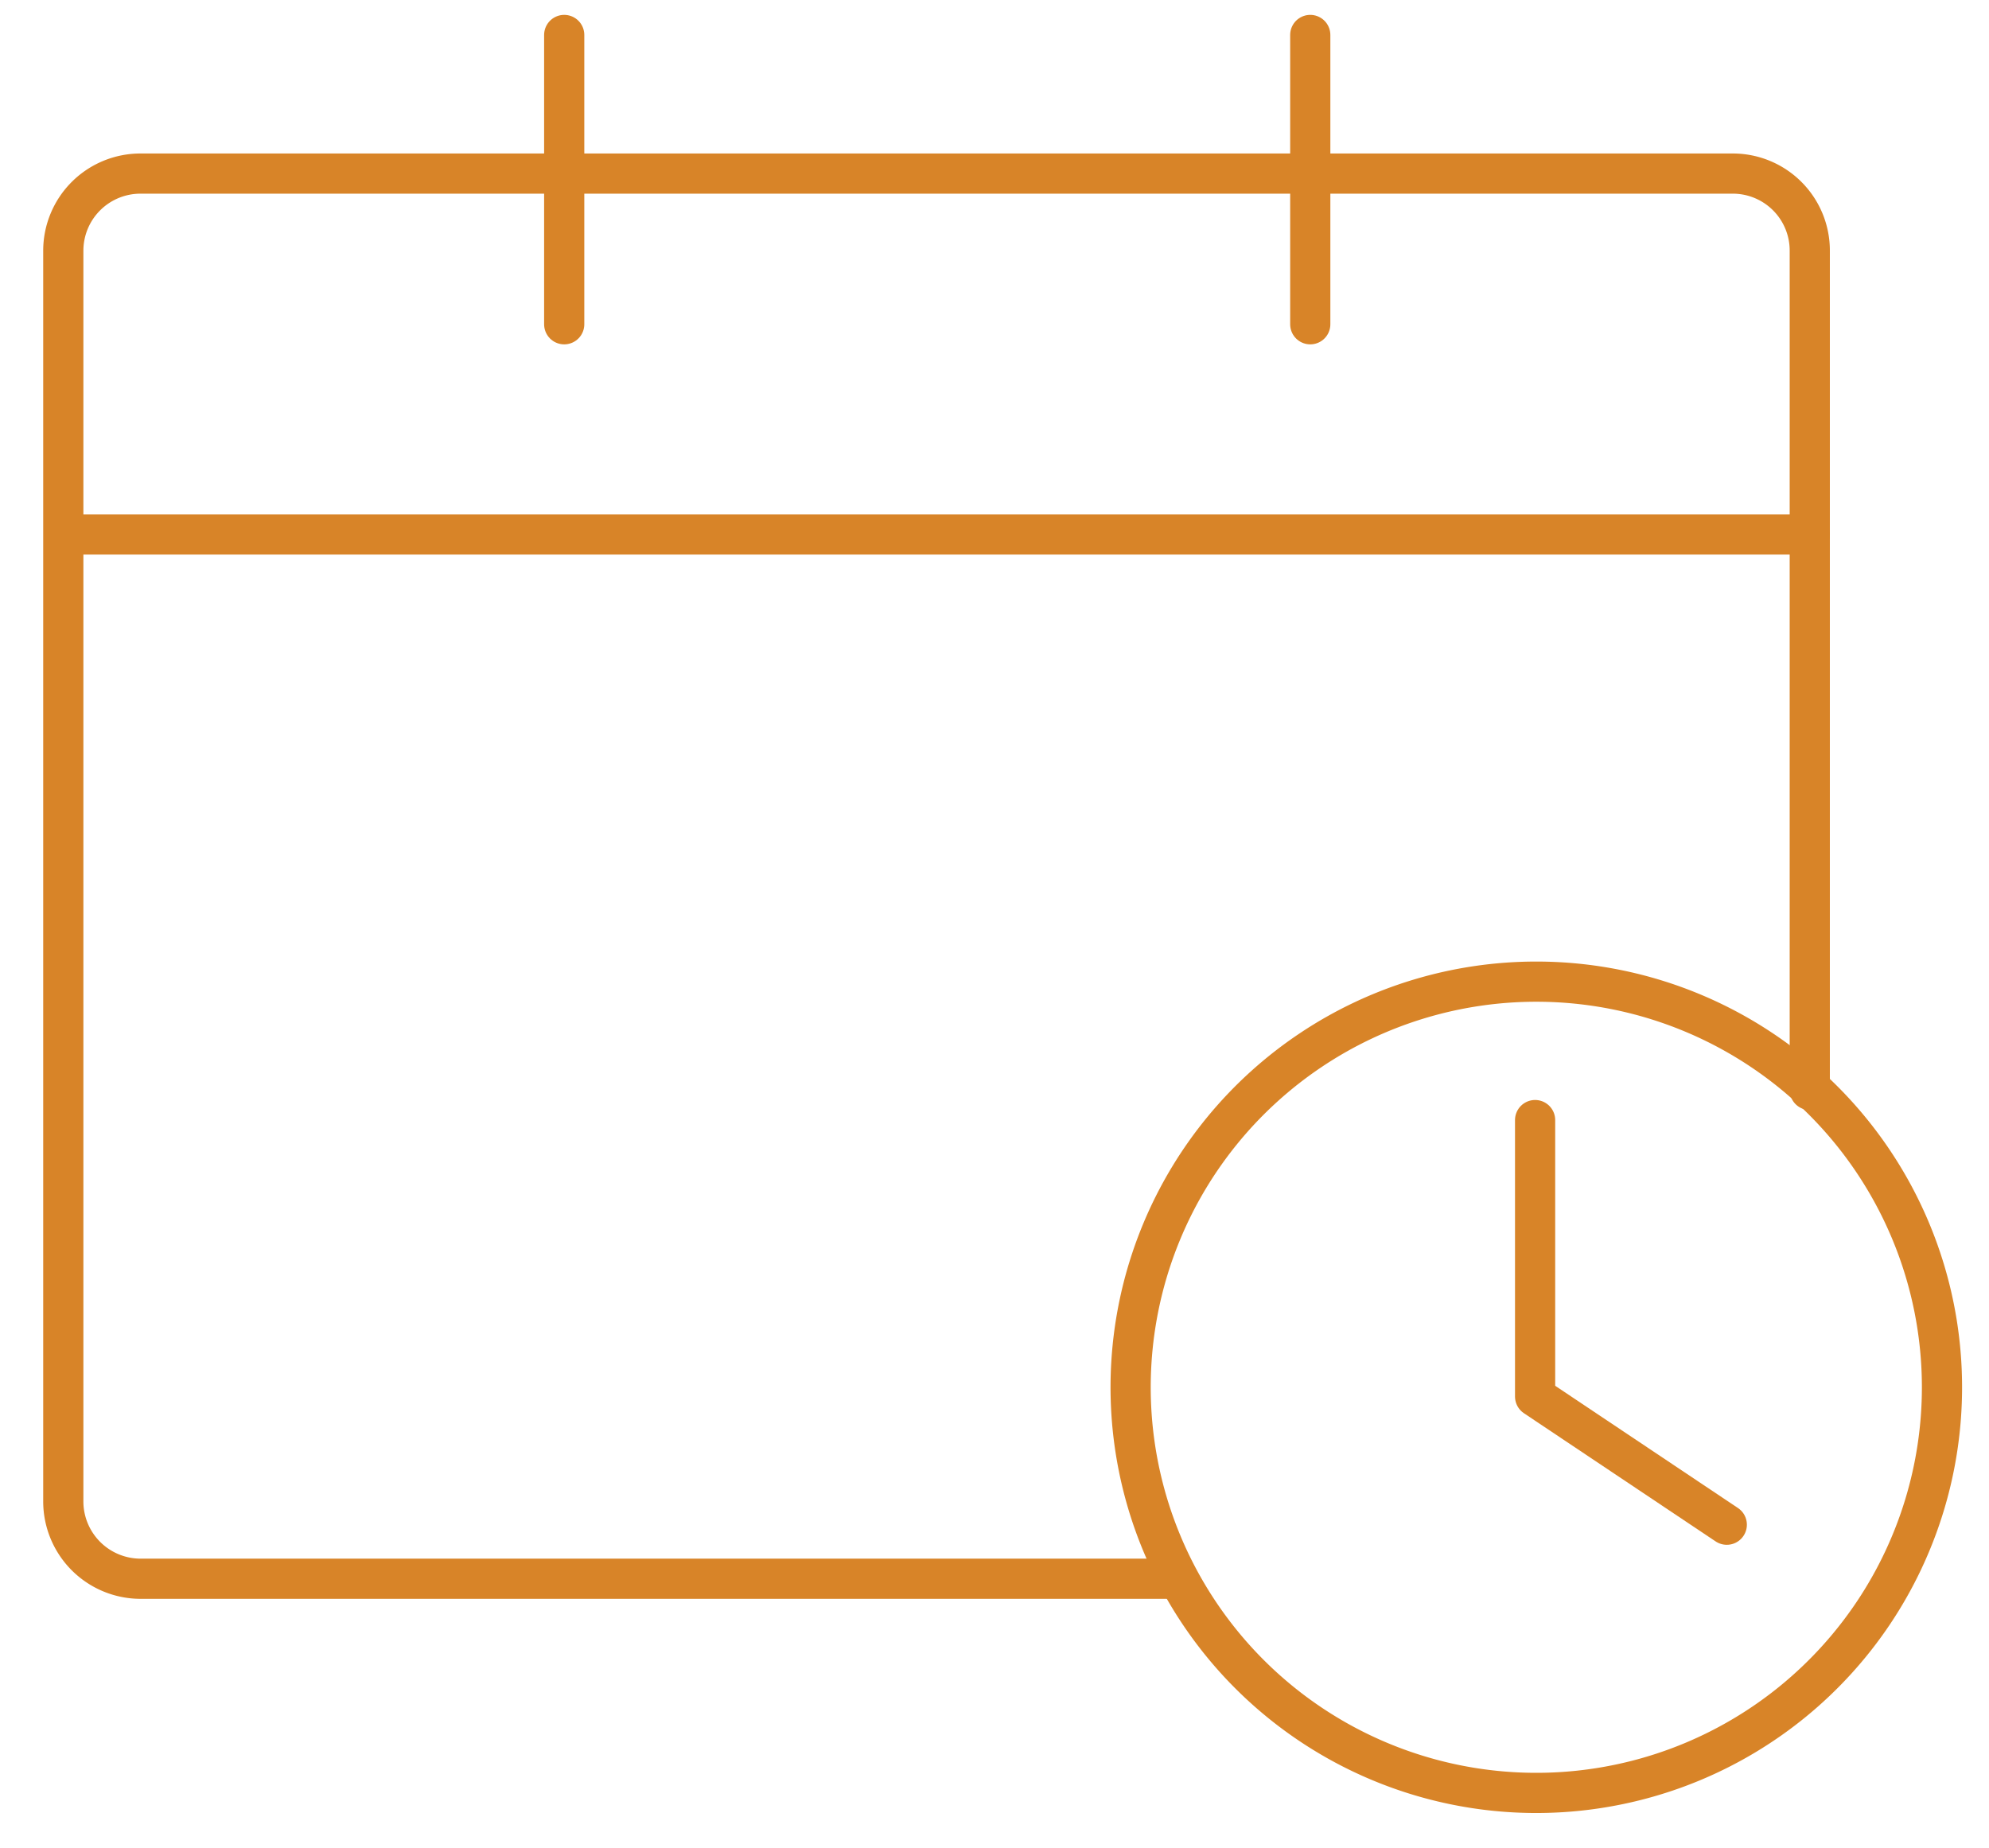 <svg xmlns="http://www.w3.org/2000/svg" width="98.99" height="91.98" viewBox="0 0 98.99 91.98"><defs><style>.cls-1{fill:none;stroke:#d88428;stroke-linecap:round;stroke-linejoin:round;stroke-width:2px;}</style></defs><g id="Groupe_236" data-name="Groupe 236"><path id="Tracé_16" data-name="Tracé 16" class="cls-1" d="M96.65,69.06a20.19,20.19,0,1,1-20.17-20.2,20.19,20.19,0,0,1,20.17,20.2Z"/><path id="Tracé_17" data-name="Tracé 17" class="cls-1" d="M58.12,78.58H7a3.85,3.85,0,0,1-3.85-3.84h0V12.48A3.84,3.84,0,0,1,7,8.64H86.23a3.83,3.83,0,0,1,3.84,3.84h0V54.25"/><line id="Ligne_2" data-name="Ligne 2" class="cls-1" x1="3.22" y1="26.6" x2="90.07" y2="26.6"/><line id="Ligne_3" data-name="Ligne 3" class="cls-1" x1="28.08" y1="1.74" x2="28.08" y2="16.14"/><line id="Ligne_4" data-name="Ligne 4" class="cls-1" x1="65.21" y1="1.74" x2="65.21" y2="16.14"/><path id="Tracé_18" data-name="Tracé 18" class="cls-1" d="M76.4,55.75V69.51l9.54,6.38"/></g></svg>